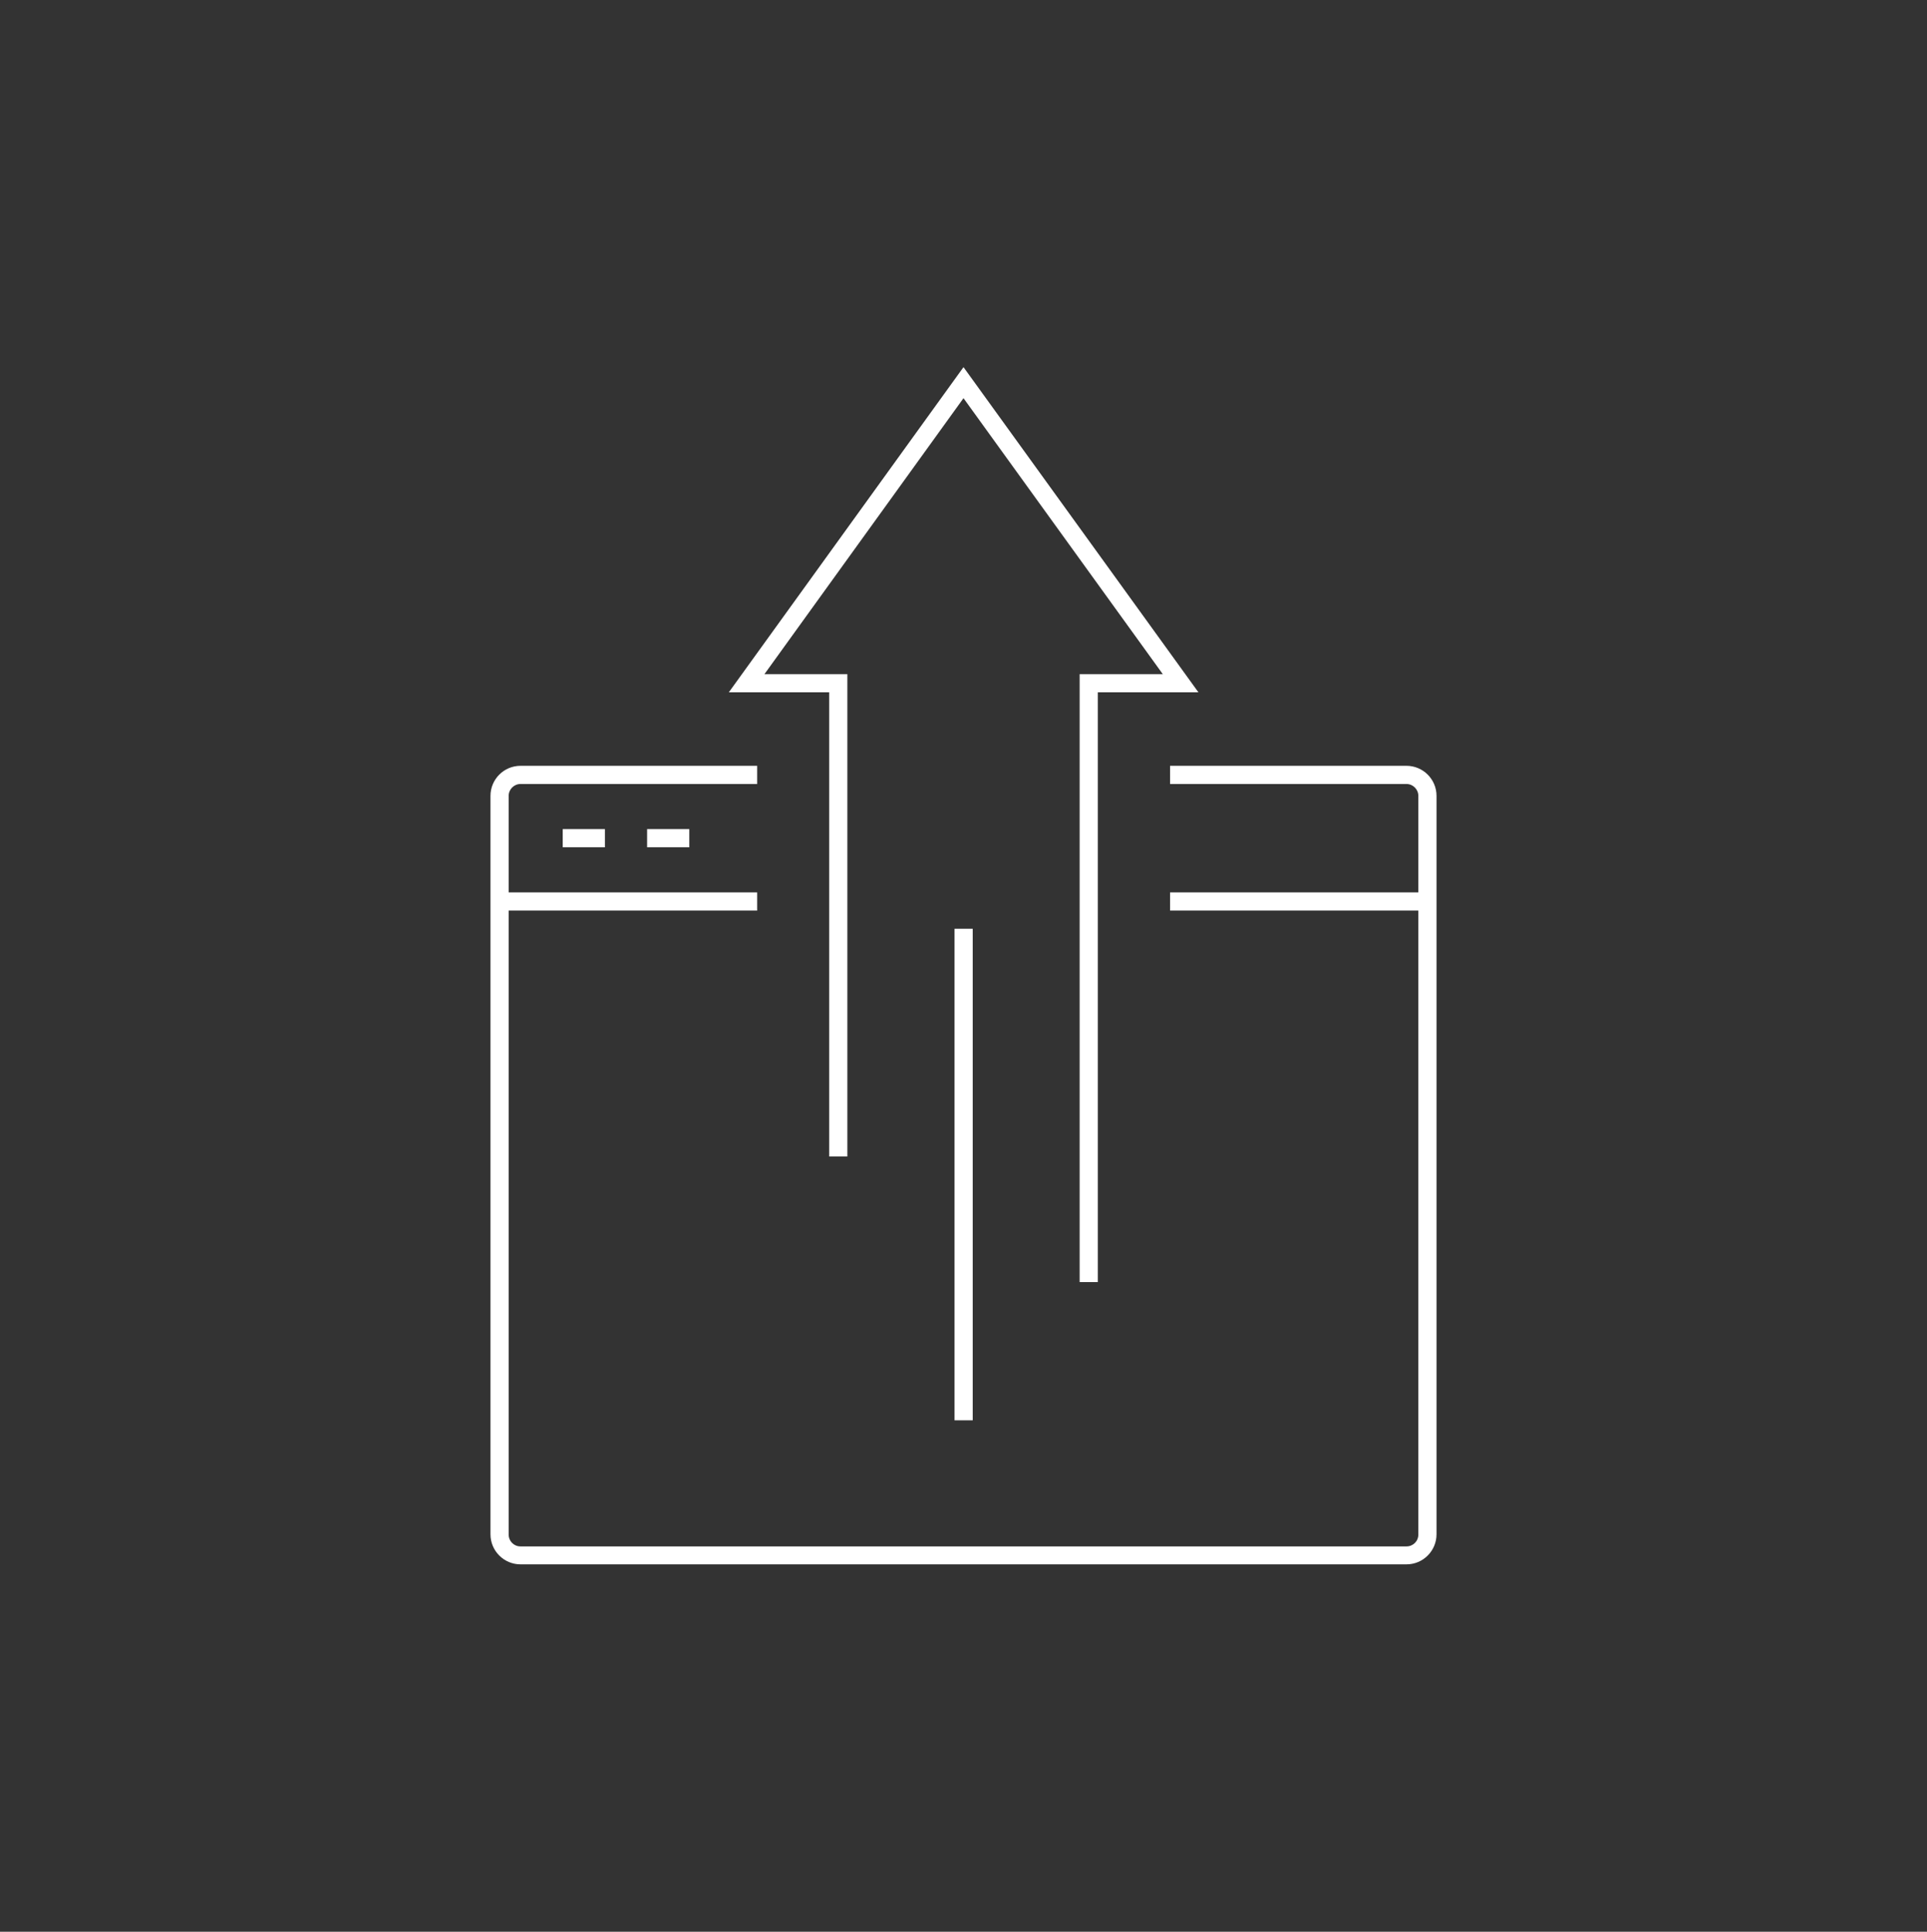 <?xml version="1.0" encoding="UTF-8"?><svg id="Layer_1" xmlns="http://www.w3.org/2000/svg" viewBox="0 0 79.48 79.66"><rect x="0" y="0" width="79.48" height="79.66" fill="#333333" stroke="none"/><defs><style>.cls-1{fill:#fff;}</style></defs><path class="cls-1" d="M58.01,31.58h-9.75v.75h9.75c.27,0,.49,.22,.49,.49v3.98h-10.24v.75h10.24v25.73c0,.28-.22,.49-.49,.49H21.47c-.28,0-.49-.22-.49-.49v-25.73h10.25v-.75h-10.25v-3.98c0-.27,.22-.49,.49-.49h9.76v-.75h-9.76c-.69,0-1.24,.56-1.24,1.24v30.45c0,.69,.56,1.24,1.24,1.24H58.01c.69,0,1.24-.56,1.24-1.24v-30.45c0-.69-.56-1.24-1.24-1.24Z"/><rect class="cls-1" x="23.21" y="34.19" width="1.74" height=".75"/><rect class="cls-1" x="26.69" y="34.19" width="1.74" height=".75"/><polygon class="cls-1" points="34.2 47.69 34.95 47.69 34.95 27.8 31.53 27.8 39.74 16.42 47.96 27.8 44.53 27.8 44.53 52.87 45.28 52.87 45.28 28.55 49.43 28.55 39.74 15.14 30.06 28.55 34.2 28.55 34.2 47.69"/><polygon class="cls-1" points="39.37 42.56 39.37 44.66 39.37 48.35 39.37 49.84 39.37 54.49 39.37 54.71 39.37 58.57 40.12 58.57 40.12 54.71 40.12 54.49 40.12 49.84 40.12 48.35 40.12 44.66 40.12 42.56 40.12 38.3 39.37 38.3 39.37 42.56"/></svg>